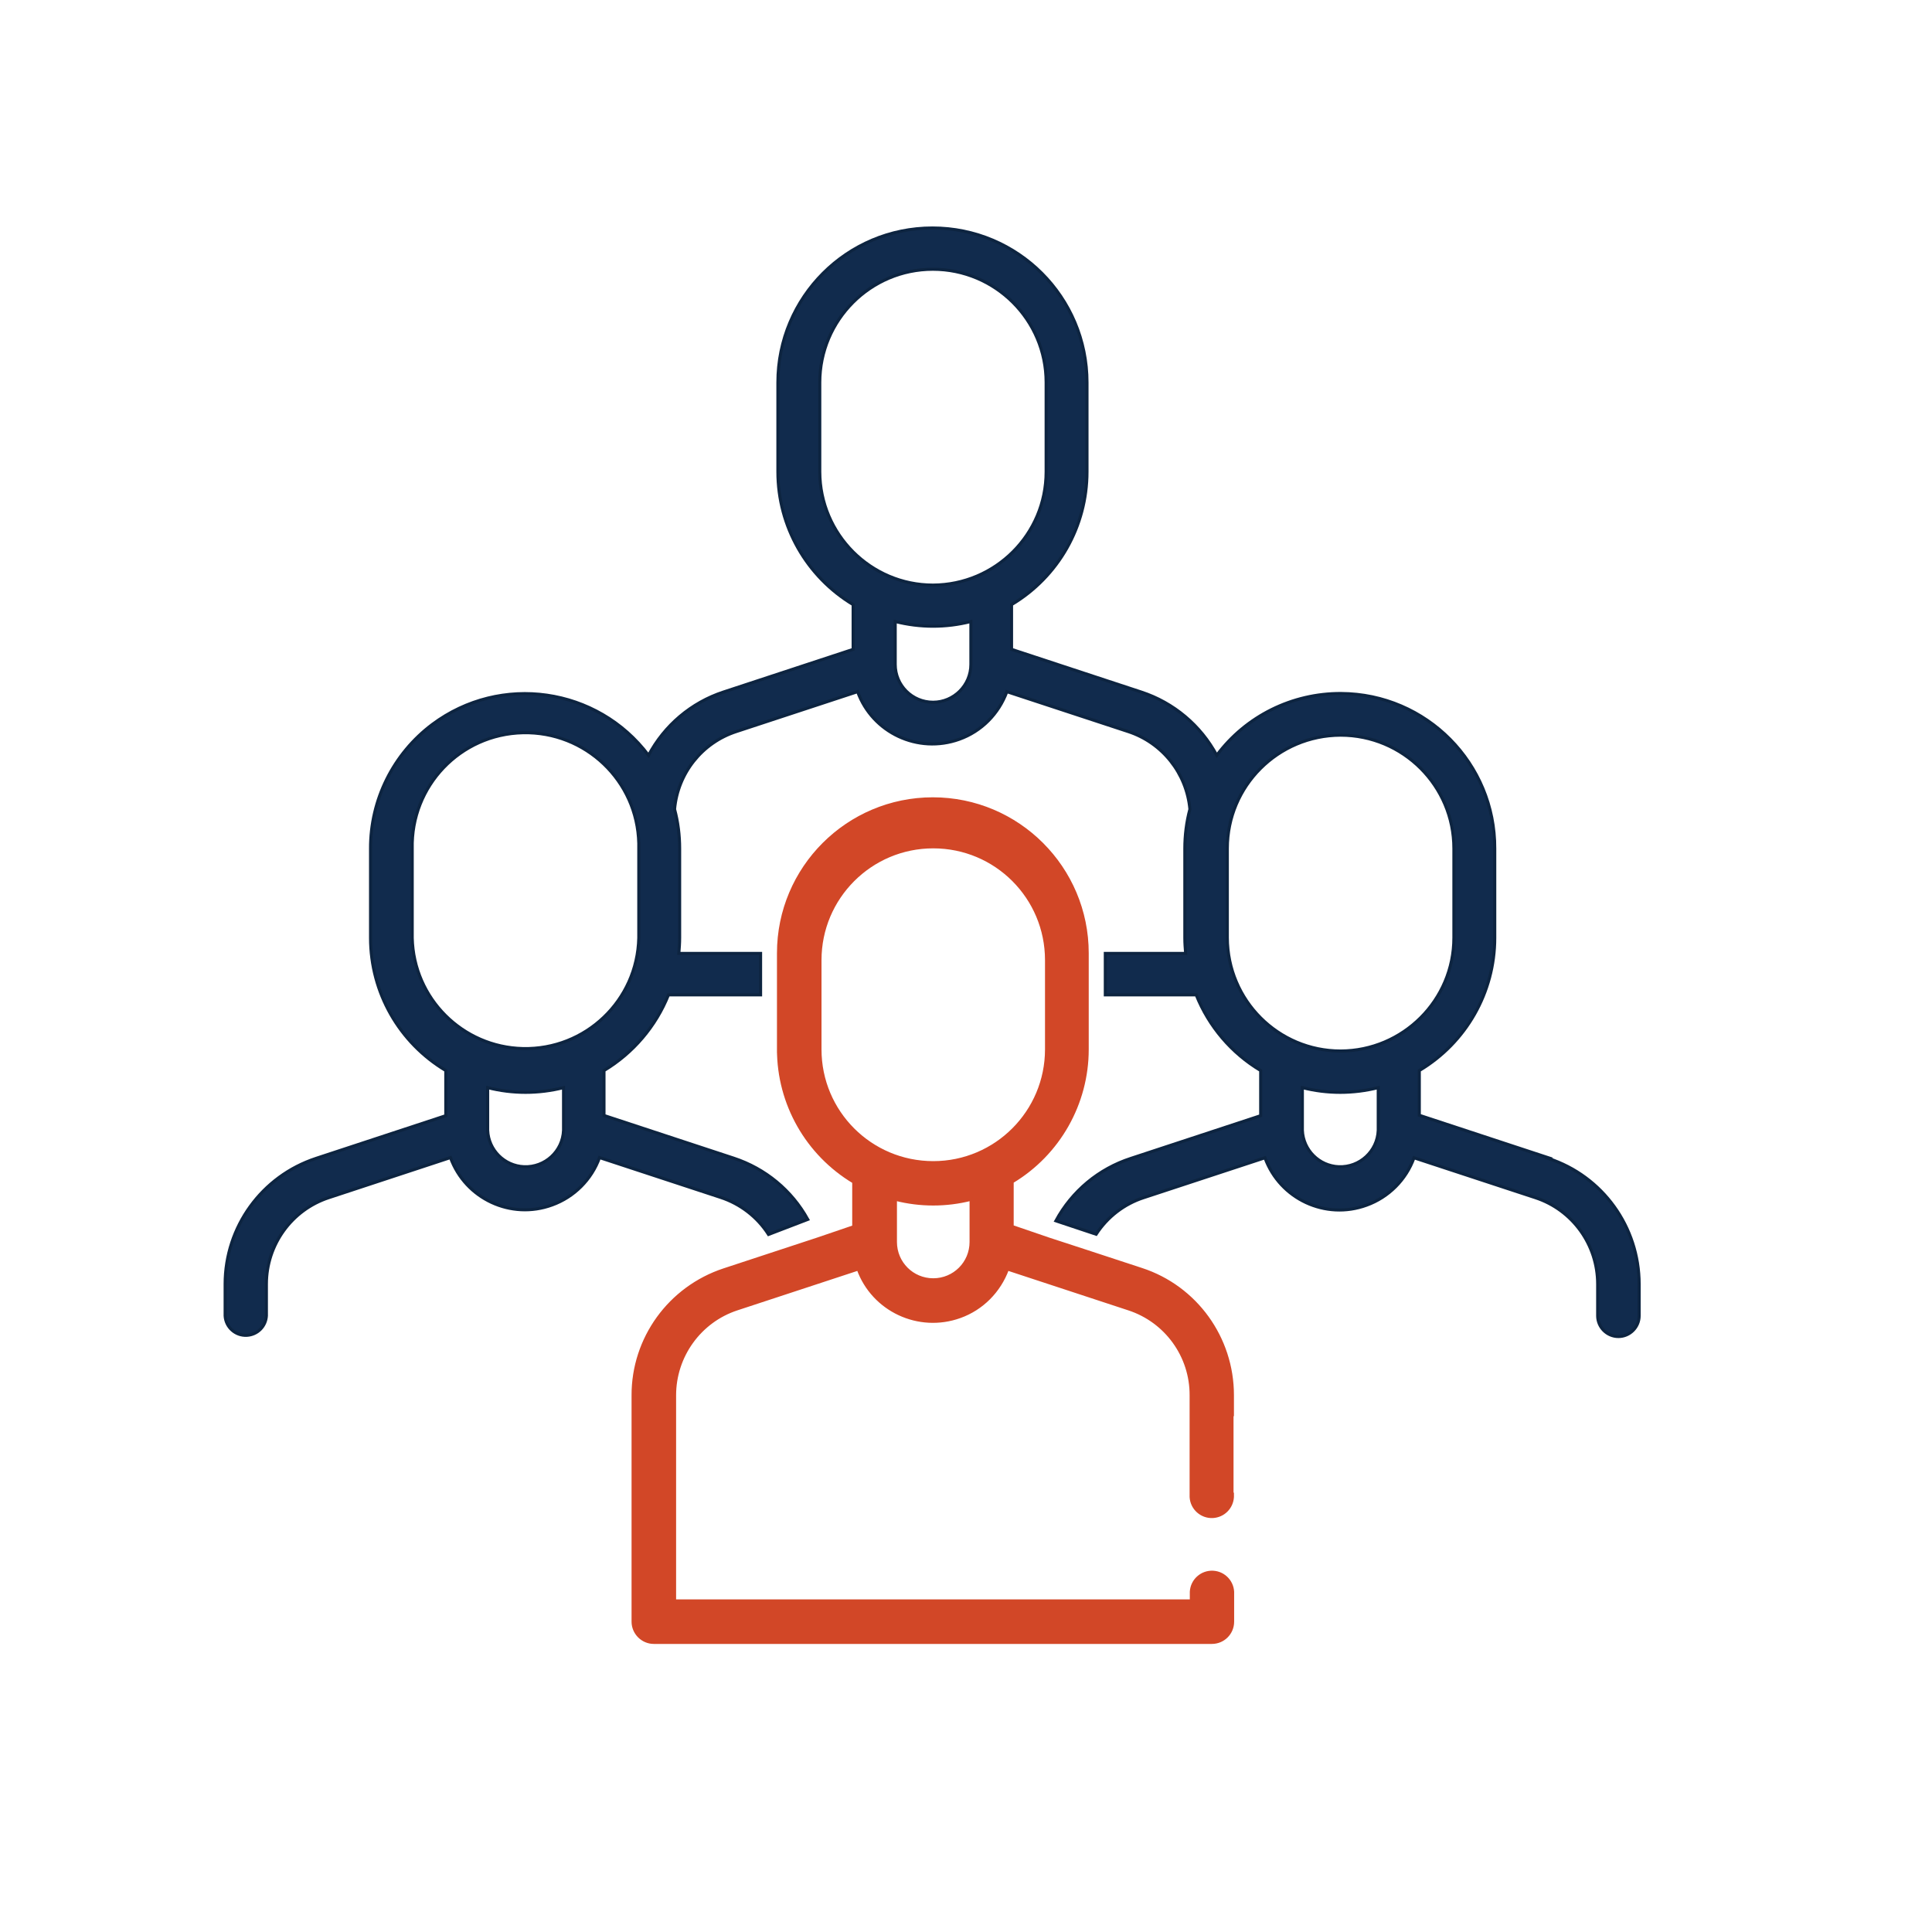 <?xml version="1.0" encoding="UTF-8"?><svg id="Layer_1" xmlns="http://www.w3.org/2000/svg" viewBox="0 0 95 95"><defs><style>.cls-1{fill:#d24727;stroke:#d24727;}.cls-1,.cls-2{stroke-miterlimit:10;stroke-width:.15px;}.cls-2{fill:#112b4d;stroke:#0d2440;}</style></defs><path class="cls-2" d="M76.17,56.94l-6.38-2.1v-2.2c2.3-1.37,3.71-3.85,3.71-6.52v-4.39c.02-4.19-3.36-7.61-7.56-7.63-2.4-.01-4.67,1.11-6.11,3.04-.79-1.47-2.12-2.59-3.71-3.11l-6.38-2.1v-2.2c2.3-1.37,3.71-3.85,3.71-6.53v-4.39c0-4.2-3.4-7.6-7.6-7.6s-7.6,3.4-7.6,7.6h0v4.39c0,2.68,1.41,5.15,3.7,6.53v2.2l-6.38,2.1c-1.58.52-2.9,1.64-3.68,3.11-2.52-3.35-7.27-4.03-10.63-1.52-1.92,1.44-3.05,3.71-3.04,6.11v4.39c0,2.68,1.41,5.15,3.7,6.52v2.22l-6.38,2.1c-2.67.88-4.47,3.37-4.47,6.18v1.56c.03.56.51.99,1.07.96.52-.03.93-.44.96-.96v-1.56c0-1.93,1.24-3.65,3.07-4.25l5.98-1.97c.74,2.03,2.98,3.07,5,2.33,1.08-.39,1.94-1.25,2.33-2.33l5.96,1.96c.97.32,1.8.96,2.35,1.82l1.93-.74c-.79-1.43-2.09-2.5-3.64-3.01h0l-6.38-2.1v-2.21c1.43-.86,2.55-2.17,3.17-3.72h4.53v-2.04h-4.02c.02-.25.04-.51.04-.76v-4.39c0-.66-.08-1.31-.25-1.94.16-1.77,1.35-3.27,3.04-3.82l5.96-1.96c.73,2.02,2.97,3.07,5,2.34,1.09-.39,1.94-1.25,2.34-2.34l5.96,1.96c1.69.55,2.88,2.06,3.04,3.82-.17.63-.25,1.29-.25,1.94v4.39c0,.26.02.51.04.76h-3.95v2.04h4.47c.62,1.55,1.73,2.86,3.17,3.72v2.22l-6.38,2.1c-1.58.51-2.9,1.61-3.69,3.07l1.98.66c.55-.85,1.38-1.49,2.34-1.8l5.96-1.96c.74,2.03,2.98,3.07,5,2.33,1.08-.39,1.94-1.25,2.33-2.33l5.96,1.96c1.84.6,3.07,2.32,3.07,4.25v1.56c0,.56.46,1.02,1.02,1.02,0,0,0,0,0,0h0c.56,0,1.02-.46,1.02-1.02h0v-1.56c0-2.81-1.8-5.31-4.47-6.18ZM27.71,55.58c-.04,1.03-.91,1.83-1.94,1.79-.97-.04-1.75-.82-1.79-1.79v-2.1c1.22.31,2.5.31,3.73,0v2.1ZM31.41,46.12c-.07,3.08-2.62,5.51-5.7,5.44-2.97-.07-5.37-2.46-5.44-5.44h0v-4.39c-.07-3.08,2.36-5.63,5.44-5.7,3.08-.07,5.63,2.36,5.7,5.44,0,.09,0,.17,0,.26v4.39ZM47.74,32.64v.03c0,1.03-.84,1.86-1.86,1.86-1.03,0-1.86-.83-1.86-1.86v-2.11c1.22.31,2.5.31,3.72,0v2.08ZM45.88,28.77c-3.07,0-5.56-2.5-5.57-5.57v-4.39c0-3.07,2.49-5.57,5.56-5.57,3.07,0,5.57,2.49,5.57,5.56h0v4.4c0,3.07-2.49,5.56-5.57,5.57ZM67.77,55.58c-.04,1.03-.91,1.83-1.94,1.79-.97-.04-1.75-.82-1.79-1.79v-2.1c1.22.31,2.5.31,3.73,0v2.1ZM65.92,51.68c-3.07,0-5.56-2.49-5.57-5.57v-4.39c0-3.07,2.49-5.56,5.57-5.57h0c3.07,0,5.57,2.49,5.57,5.57v4.39c0,3.07-2.5,5.56-5.57,5.57Z"/><path class="cls-1" d="M38.28,51.6c0,2.68,1.41,5.15,3.7,6.52v2.2l-1.79.61-2.28.75-2.31.76c-2.67.88-4.48,3.37-4.47,6.18v1.18h0v2.04h0v7.9c0,.56.46,1.02,1.02,1.02h27.44c.56,0,1.02-.45,1.02-1.02v-1.36c.03-.56-.4-1.04-.96-1.07-.56-.03-1.04.4-1.07.96,0,.04,0,.07,0,.11v.34h-25.41v-10.11c0-1.93,1.24-3.65,3.07-4.25l5.96-1.96c.73,2.02,2.97,3.07,5,2.34,1.09-.39,1.94-1.25,2.34-2.34l5.96,1.96c1.84.6,3.08,2.32,3.07,4.25v5c.03.56.51.99,1.07.96.52-.03.93-.44.96-.96v-.14h-.02v-3.91h.02v-.96c0-2.81-1.8-5.31-4.47-6.18l-2.65-.87h0l-1.93-.63-1.78-.61v-2.2c2.29-1.37,3.69-3.85,3.69-6.51v-4.73c0-4.19-3.4-7.59-7.59-7.59s-7.59,3.4-7.59,7.59v4.73ZM47.75,61.05v.02c0,1.03-.83,1.86-1.86,1.86-1.03,0-1.86-.83-1.86-1.86h0v-2.1c1.22.31,2.5.31,3.72,0v2.07ZM40.32,47.21c0-3.07,2.49-5.57,5.57-5.57s5.57,2.49,5.57,5.57v4.39c0,3.07-2.49,5.57-5.57,5.57s-5.57-2.49-5.57-5.57h0v-4.39Z"/></svg>